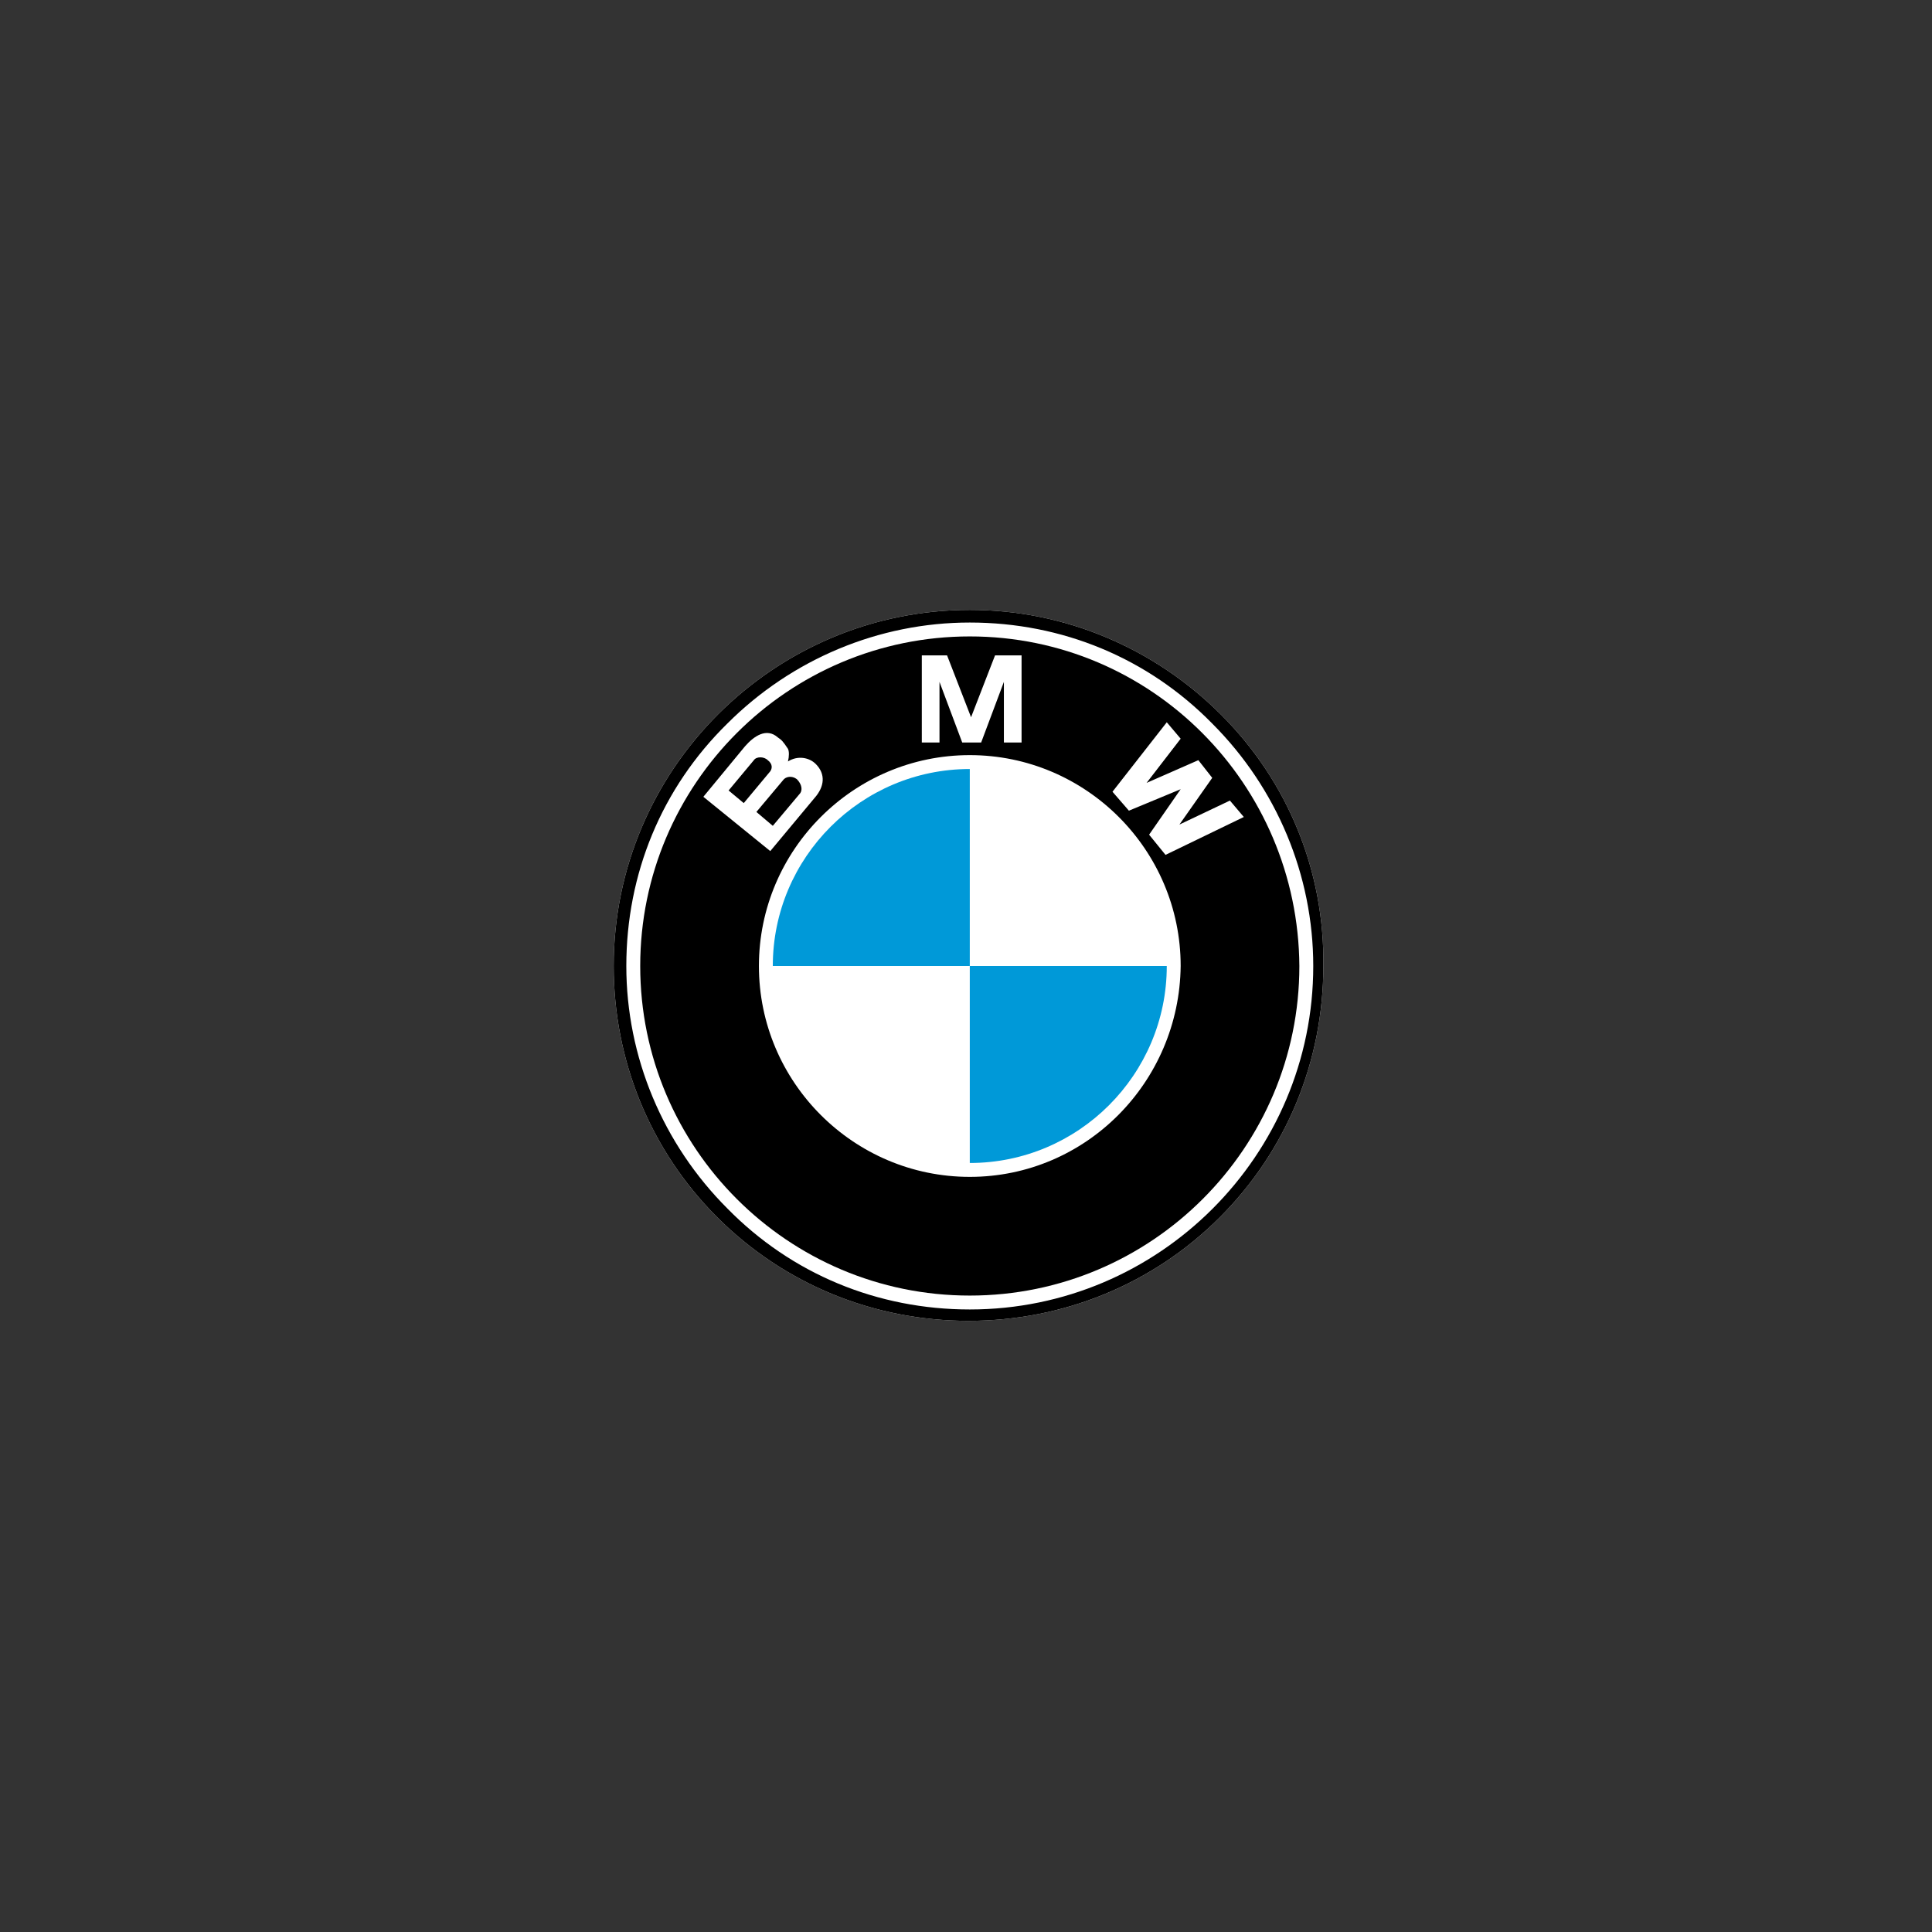 <svg xmlns="http://www.w3.org/2000/svg" viewBox="0 0 153 153"><rect x="0" y="0" width="153" height="153" fill="#333333" stroke="none"/><path d="m96.7 56.6c-5.3-5.3-12.4-8.3-19.9-8.3-15.5 0-28.2 12.6-28.2 28.2 0 7.5 2.9 14.6 8.2 19.9s12.4 8.2 19.9 8.2 14.6-2.9 19.9-8.2 8.2-12.4 8.2-19.9c.1-7.5-2.8-14.6-8.1-19.9z" fill="#fff"></path><path d="m96.7 56.6c-5.3-5.3-12.4-8.3-19.9-8.3-15.5 0-28.2 12.6-28.2 28.2 0 7.5 2.9 14.6 8.2 19.9s12.4 8.2 19.9 8.2 14.6-2.9 19.9-8.2 8.2-12.4 8.2-19.9c.1-7.5-2.8-14.6-8.1-19.9zm-19.9 47.1c-7.3 0-14.1-2.8-19.2-8-5.1-5.1-8-12-8-19.2 0-7.3 2.8-14.1 8-19.2 5.1-5.1 12-8 19.2-8 7.3 0 14.1 2.8 19.2 8 5.1 5.1 8 12 8 19.2 0 15-12.2 27.2-27.2 27.2z"></path><path d="m61.2 76.5h15.6v-15.6c-8.6 0-15.6 7-15.6 15.6z" fill="#0099d8"></path><path d="m76.8 76.5v15.6c8.6 0 15.6-7 15.6-15.6z" fill="#0099d8"></path><path d="m60.8 60.2c-.3-.3-.9-.3-1.1 0l-2 2.4 1.2 1 2-2.4c.3-.3.3-.7-.1-1zm2.5 2.7c.3-.3.2-.8-.2-1.2-.4-.3-.9-.2-1.1.1l-2.1 2.5 1.3 1.1zm13.5-12.5c-14.4 0-26.1 11.7-26.1 26.1s11.7 26.1 26.1 26.1 26.1-11.7 26.1-26.1c-.1-14.4-11.7-26.1-26.1-26.1zm-3.8 1.5h2l1.9 4.9 1.9-4.9h2.1v6.9h-1.4v-4.8l-1.8 4.8h-1.5l-1.8-4.8v4.8h-1.4zm-17.3 11.2 3.3-4c.7-.8 1.7-1.5 2.6-.7.3.2.4.3.8.9.1.2.1.6 0 1 .8-.5 1.7-.3 2.2.2.8.8.7 1.8-.1 2.7l-3.5 4.2zm21.1 30.1c-9.2 0-16.7-7.5-16.7-16.7s7.5-16.7 16.7-16.7 16.7 7.5 16.7 16.7c-.1 9.2-7.5 16.7-16.7 16.7zm15.5-25.5-1.3-1.6 2.5-3.6-4.1 1.7-1.3-1.5 4.3-5.5 1.1 1.3-2.7 3.5 4.1-1.8 1.1 1.4-2.6 3.7 4-1.9 1.1 1.3z"></path></svg>